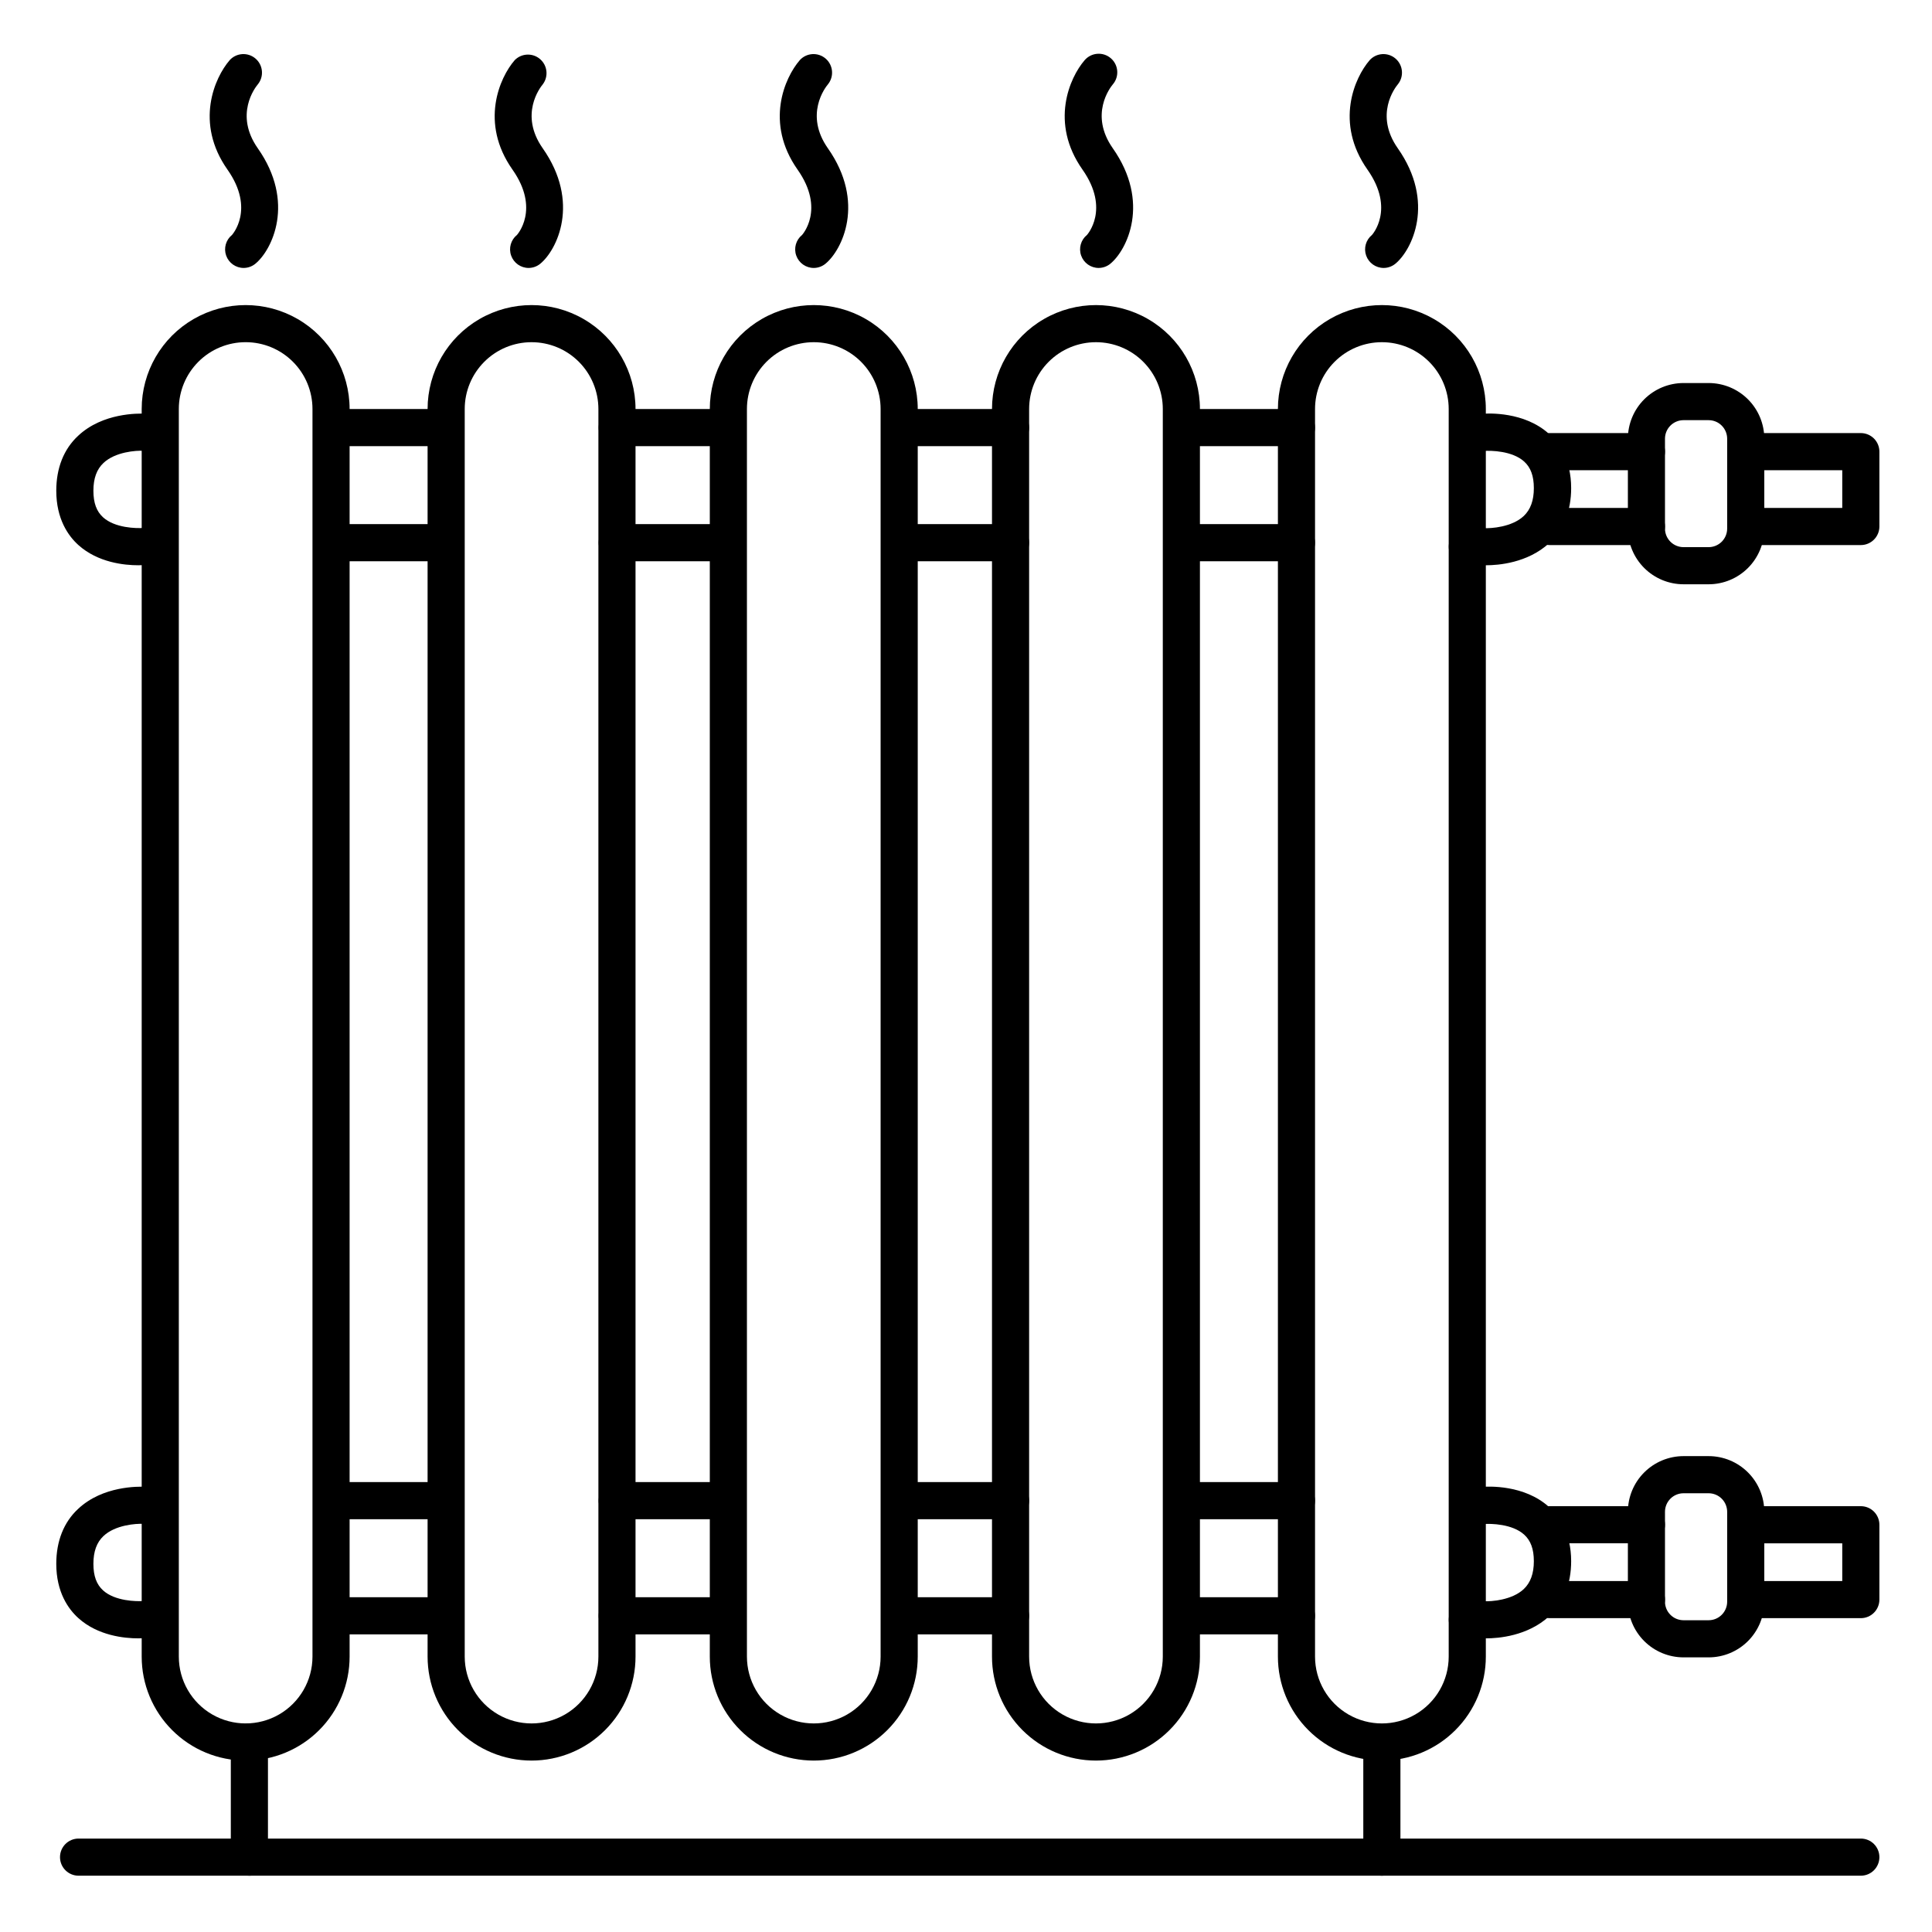 <?xml version="1.0" encoding="UTF-8"?>
<!-- Uploaded to: ICON Repo, www.iconrepo.com, Generator: ICON Repo Mixer Tools -->
<svg fill="#000000" width="800px" height="800px" version="1.1" viewBox="144 144 512 512" xmlns="http://www.w3.org/2000/svg">
 <g>
  <path d="m261.59 262.24h-29.168c-2.715 0-4.918-2.203-4.918-4.922 0-2.715 2.203-4.918 4.918-4.918h29.168c2.715 0 4.918 2.203 4.918 4.918 0 2.719-2.203 4.922-4.918 4.922z"/>
  <path d="m261.59 292.74h-29.168c-2.715 0-4.918-2.203-4.918-4.922 0-2.715 2.203-4.918 4.918-4.918h29.168c2.715 0 4.918 2.203 4.918 4.918 0 2.719-2.203 4.922-4.918 4.922z"/>
  <path d="m336.7 262.24h-29.129c-2.715 0-4.918-2.203-4.918-4.922 0-2.715 2.203-4.918 4.918-4.918h29.129c2.715 0 4.918 2.203 4.918 4.918 0 2.719-2.203 4.922-4.918 4.922z"/>
  <path d="m336.7 292.74h-29.129c-2.715 0-4.918-2.203-4.918-4.922 0-2.715 2.203-4.918 4.918-4.918h29.129c2.715 0 4.918 2.203 4.918 4.918 0 2.719-2.203 4.922-4.918 4.922z"/>
  <path d="m411.8 262.24h-29.074c-2.719 0-4.922-2.203-4.922-4.922 0-2.715 2.203-4.918 4.922-4.918h29.074c2.719 0 4.922 2.203 4.922 4.918 0 2.719-2.203 4.922-4.922 4.922z"/>
  <path d="m411.8 292.74h-29.074c-2.719 0-4.922-2.203-4.922-4.922 0-2.715 2.203-4.918 4.922-4.918h29.074c2.719 0 4.922 2.203 4.922 4.918 0 2.719-2.203 4.922-4.922 4.922z"/>
  <path d="m487.57 262.24h-28.762c-2.719 0-4.922-2.203-4.922-4.922 0-2.715 2.203-4.918 4.922-4.918h28.762c2.719 0 4.922 2.203 4.922 4.918 0 2.719-2.203 4.922-4.922 4.922z"/>
  <path d="m487.57 292.74h-28.762c-2.719 0-4.922-2.203-4.922-4.922 0-2.715 2.203-4.918 4.922-4.918h28.762c2.719 0 4.922 2.203 4.922 4.918 0 2.719-2.203 4.922-4.922 4.922z"/>
  <path d="m596.8 298.84h-6.633c-3.914 0-7.672-1.555-10.438-4.324-2.769-2.769-4.324-6.523-4.324-10.438v-23.812c0-3.914 1.555-7.668 4.324-10.438 2.766-2.766 6.523-4.32 10.438-4.32h6.633c3.914 0 7.668 1.555 10.434 4.32 2.769 2.769 4.324 6.523 4.324 10.438v23.812c0 3.914-1.555 7.668-4.324 10.438-2.766 2.769-6.519 4.324-10.434 4.324zm-6.644-43.492c-2.715 0-4.918 2.203-4.918 4.918v23.812c0 1.305 0.516 2.559 1.441 3.481 0.922 0.922 2.172 1.441 3.477 1.441h6.644c1.305 0 2.555-0.52 3.477-1.441s1.441-2.176 1.441-3.481v-23.812c0-1.305-0.52-2.555-1.441-3.477-0.922-0.926-2.172-1.441-3.477-1.441z"/>
  <path d="m580.32 268.61h-25.672c-2.719 0-4.922-2.203-4.922-4.918 0-2.719 2.203-4.922 4.922-4.922h25.672c2.719 0 4.922 2.203 4.922 4.922 0 2.715-2.203 4.918-4.922 4.918z"/>
  <path d="m580.32 288.45h-25.672c-2.719 0-4.922-2.203-4.922-4.922 0-2.715 2.203-4.918 4.922-4.918h25.672c2.719 0 4.922 2.203 4.922 4.918 0 2.719-2.203 4.922-4.922 4.922z"/>
  <path d="m637.14 288.45h-29.582c-2.715 0-4.918-2.203-4.918-4.922 0-2.715 2.203-4.918 4.918-4.918h24.66v-10h-24.66c-2.715 0-4.918-2.203-4.918-4.918 0-2.719 2.203-4.922 4.918-4.922h29.582c1.305 0 2.555 0.52 3.477 1.441s1.441 2.176 1.441 3.481v19.836c0 2.719-2.203 4.922-4.918 4.922z"/>
  <path d="m637.14 641.08h-472.32c-2.715 0-4.918-2.203-4.918-4.918 0-2.719 2.203-4.922 4.918-4.922h472.32c2.715 0 4.918 2.203 4.918 4.922 0 2.715-2.203 4.918-4.918 4.918z"/>
  <path d="m210.09 641.08c-2.719 0-4.922-2.203-4.922-4.918v-30.504c0-2.719 2.203-4.922 4.922-4.922s4.922 2.203 4.922 4.922v30.504c0 1.305-0.52 2.555-1.441 3.477-0.926 0.926-2.176 1.441-3.481 1.441z"/>
  <path d="m510.21 641.08c-2.719 0-4.922-2.203-4.922-4.918v-28.535c0-2.719 2.203-4.922 4.922-4.922s4.918 2.203 4.918 4.922v28.535c0 1.305-0.516 2.555-1.438 3.477-0.926 0.926-2.176 1.441-3.481 1.441z"/>
  <path d="m180.66 293.8c-3.68 0-10.695-0.688-15.891-5.363-2.668-2.402-5.856-6.887-5.856-14.395 0-5.984 1.969-11.02 5.816-14.574 6.523-6.109 15.941-5.902 17.711-5.844h3.938c2.715 0 4.918 2.203 4.918 4.918 0 2.719-2.203 4.922-4.918 4.922h-4.418c-1.852-0.109-7.41 0.266-10.539 3.227-1.793 1.684-2.668 4.094-2.668 7.352s0.836 5.481 2.566 7.055c3.141 2.844 8.797 2.953 10.715 2.812h0.004c0.164-0.008 0.328-0.008 0.492 0h2.953-0.004c2.719 0 4.922 2.203 4.922 4.922s-2.203 4.918-4.922 4.918h-2.723c-0.414-0.027-1.145 0.051-2.098 0.051z"/>
  <path d="m537.88 293.8h-1.082-3.938c-2.719 0-4.922-2.203-4.922-4.918 0-2.719 2.203-4.922 4.922-4.922h4.418c1.859 0.109 7.41-0.266 10.539-3.219 1.789-1.703 2.668-4.113 2.668-7.371s-0.836-5.481-2.566-7.055c-3.141-2.844-8.797-2.953-10.715-2.805h-3.449c-2.719 0-4.918-2.199-4.918-4.918s2.199-4.922 4.918-4.922h2.727c2.027-0.168 11.453-0.602 17.988 5.285 2.668 2.41 5.902 6.887 5.902 14.395 0 5.984-1.969 11.02-5.816 14.582-5.727 5.285-13.559 5.867-16.676 5.867z"/>
  <path d="m261.59 546.61h-29.168c-2.715 0-4.918-2.199-4.918-4.918s2.203-4.922 4.918-4.922h29.168c2.715 0 4.918 2.203 4.918 4.922s-2.203 4.918-4.918 4.918z"/>
  <path d="m261.59 577.12h-29.168c-2.715 0-4.918-2.199-4.918-4.918s2.203-4.922 4.918-4.922h29.168c2.715 0 4.918 2.203 4.918 4.922s-2.203 4.918-4.918 4.918z"/>
  <path d="m336.7 546.61h-29.129c-2.715 0-4.918-2.199-4.918-4.918s2.203-4.922 4.918-4.922h29.129c2.715 0 4.918 2.203 4.918 4.922s-2.203 4.918-4.918 4.918z"/>
  <path d="m336.7 577.12h-29.129c-2.715 0-4.918-2.199-4.918-4.918s2.203-4.922 4.918-4.922h29.129c2.715 0 4.918 2.203 4.918 4.922s-2.203 4.918-4.918 4.918z"/>
  <path d="m411.8 546.61h-29.074c-2.719 0-4.922-2.199-4.922-4.918s2.203-4.922 4.922-4.922h29.074c2.719 0 4.922 2.203 4.922 4.922s-2.203 4.918-4.922 4.918z"/>
  <path d="m411.8 577.12h-29.074c-2.719 0-4.922-2.199-4.922-4.918s2.203-4.922 4.922-4.922h29.074c2.719 0 4.922 2.203 4.922 4.922s-2.203 4.918-4.922 4.918z"/>
  <path d="m487.57 546.61h-28.762c-2.719 0-4.922-2.199-4.922-4.918s2.203-4.922 4.922-4.922h28.762c2.719 0 4.922 2.203 4.922 4.922s-2.203 4.918-4.922 4.918z"/>
  <path d="m487.57 577.12h-28.762c-2.719 0-4.922-2.199-4.922-4.918s2.203-4.922 4.922-4.922h28.762c2.719 0 4.922 2.203 4.922 4.922s-2.203 4.918-4.922 4.918z"/>
  <path d="m596.8 583.22h-6.633c-3.914 0-7.672-1.555-10.438-4.32-2.769-2.769-4.324-6.523-4.324-10.438v-23.812c0-3.918 1.555-7.672 4.324-10.438 2.766-2.769 6.523-4.324 10.438-4.324h6.633c3.914 0 7.668 1.555 10.434 4.324 2.769 2.766 4.324 6.519 4.324 10.438v23.812c0 3.914-1.555 7.668-4.324 10.438-2.766 2.766-6.519 4.32-10.434 4.32zm-6.644-43.492c-2.715 0-4.918 2.203-4.918 4.922v23.812c0 1.305 0.516 2.555 1.441 3.477 0.922 0.926 2.172 1.441 3.477 1.441h6.644c1.305 0 2.555-0.516 3.477-1.441 0.922-0.922 1.441-2.172 1.441-3.477v-23.812c0-1.305-0.52-2.559-1.441-3.481s-2.172-1.441-3.477-1.441z"/>
  <path d="m580.32 552.99h-25.672c-2.719 0-4.922-2.203-4.922-4.922 0-2.715 2.203-4.918 4.922-4.918h25.672c2.719 0 4.922 2.203 4.922 4.918 0 2.719-2.203 4.922-4.922 4.922z"/>
  <path d="m580.32 572.83h-25.672c-2.719 0-4.922-2.203-4.922-4.918 0-2.719 2.203-4.922 4.922-4.922h25.672c2.719 0 4.922 2.203 4.922 4.922 0 2.715-2.203 4.918-4.922 4.918z"/>
  <path d="m637.14 572.83h-29.582c-2.715 0-4.918-2.203-4.918-4.918 0-2.719 2.203-4.922 4.918-4.922h24.66v-9.996h-24.66c-2.715 0-4.918-2.203-4.918-4.922 0-2.715 2.203-4.918 4.918-4.918h29.582c1.305 0 2.555 0.516 3.477 1.441 0.922 0.922 1.441 2.172 1.441 3.477v19.84c0 2.715-2.203 4.918-4.918 4.918z"/>
  <path d="m180.66 578.18c-3.68 0-10.695-0.688-15.891-5.363-2.668-2.402-5.856-6.887-5.856-14.395 0-5.984 1.969-11.02 5.816-14.574 6.523-6.109 15.941-5.902 17.711-5.844h3.938v-0.004c2.715 0 4.918 2.203 4.918 4.922 0 2.715-2.203 4.918-4.918 4.918h-4.418c-1.852-0.109-7.41 0.266-10.539 3.227-1.793 1.684-2.668 4.094-2.668 7.352s0.836 5.481 2.566 7.055c3.141 2.844 8.797 2.953 10.715 2.812l0.004 0.004c0.164-0.012 0.328-0.012 0.492 0h2.953-0.004c2.719 0 4.922 2.203 4.922 4.918 0 2.719-2.203 4.922-4.922 4.922h-2.723c-0.414-0.031-1.145 0.051-2.098 0.051z"/>
  <path d="m537.88 578.18h-1.082-3.938c-2.719 0-4.922-2.203-4.922-4.922s2.203-4.922 4.922-4.922h4.418c1.859 0.109 7.41-0.266 10.539-3.219 1.789-1.703 2.668-4.113 2.668-7.371s-0.836-5.481-2.566-7.055c-3.141-2.844-8.797-2.953-10.715-2.805h-3.445l-0.004 0.004c-2.719 0-4.918-2.203-4.918-4.922 0-2.715 2.199-4.918 4.918-4.918h2.727c2.027-0.168 11.453-0.602 17.988 5.285 2.668 2.41 5.902 6.887 5.902 14.395 0 5.984-1.969 11.02-5.816 14.582-5.727 5.285-13.559 5.867-16.676 5.867z"/>
  <path d="m209.1 610.57c-7.309 0-14.316-2.902-19.48-8.07-5.168-5.164-8.07-12.172-8.07-19.48v-330.62c0-9.844 5.25-18.941 13.773-23.859 8.527-4.922 19.027-4.922 27.555 0 8.523 4.918 13.773 14.016 13.773 23.859v330.62c0 7.309-2.902 14.316-8.066 19.48-5.168 5.168-12.176 8.07-19.484 8.07zm0-375.89c-4.695 0-9.203 1.863-12.523 5.188-3.32 3.32-5.188 7.824-5.188 12.523v330.62c0 6.328 3.375 12.176 8.855 15.34 5.481 3.164 12.23 3.164 17.711 0 5.481-3.164 8.855-9.012 8.855-15.34v-330.62c0-4.699-1.863-9.203-5.188-12.523-3.32-3.324-7.824-5.188-12.523-5.188z"/>
  <path d="m284.87 610.57c-7.309 0-14.316-2.902-19.484-8.07-5.164-5.164-8.07-12.172-8.07-19.48v-330.62c0-9.844 5.254-18.941 13.777-23.859 8.523-4.922 19.027-4.922 27.551 0 8.527 4.918 13.777 14.016 13.777 23.859v330.62c0 7.309-2.902 14.316-8.07 19.48-5.168 5.168-12.176 8.07-19.48 8.07zm0-375.89v0.004c-4.699 0-9.203 1.863-12.523 5.188-3.324 3.32-5.191 7.824-5.191 12.523v330.62c0 6.328 3.379 12.176 8.859 15.34 5.481 3.164 12.23 3.164 17.711 0 5.481-3.164 8.855-9.012 8.855-15.34v-330.62c0-4.699-1.867-9.203-5.188-12.523-3.32-3.324-7.828-5.188-12.523-5.188z"/>
  <path d="m359.66 610.57c-7.309 0-14.316-2.902-19.484-8.07-5.168-5.164-8.07-12.172-8.07-19.48v-330.62c0-9.844 5.254-18.941 13.777-23.859 8.523-4.922 19.027-4.922 27.551 0 8.523 4.918 13.777 14.016 13.777 23.859v330.62c0 7.309-2.902 14.316-8.07 19.48-5.168 5.168-12.176 8.07-19.48 8.07zm0-375.89v0.004c-4.699 0-9.203 1.863-12.527 5.188-3.32 3.32-5.188 7.824-5.188 12.523v330.62c0 6.328 3.375 12.176 8.855 15.34 5.481 3.164 12.234 3.164 17.715 0 5.481-3.164 8.855-9.012 8.855-15.34v-330.62c0-4.699-1.867-9.203-5.188-12.523-3.324-3.324-7.828-5.188-12.523-5.188z"/>
  <path d="m434.44 610.57c-7.305 0-14.312-2.902-19.48-8.07-5.168-5.164-8.07-12.172-8.07-19.48v-330.62c0-9.844 5.25-18.941 13.777-23.859 8.523-4.922 19.027-4.922 27.551 0 8.523 4.918 13.777 14.016 13.777 23.859v330.62c0 7.309-2.902 14.316-8.07 19.48-5.168 5.168-12.176 8.07-19.484 8.07zm0-375.89v0.004c-4.695 0-9.203 1.863-12.523 5.188-3.32 3.32-5.188 7.824-5.188 12.523v330.62c0 6.328 3.375 12.176 8.855 15.34 5.481 3.164 12.234 3.164 17.711 0 5.481-3.164 8.859-9.012 8.859-15.34v-330.62c0-4.699-1.867-9.203-5.188-12.523-3.324-3.324-7.828-5.188-12.527-5.188z"/>
  <path d="m510.21 610.57c-7.309 0-14.316-2.902-19.484-8.07-5.164-5.164-8.066-12.172-8.066-19.48v-330.62c0-9.844 5.25-18.941 13.773-23.859 8.527-4.922 19.027-4.922 27.555 0 8.523 4.918 13.773 14.016 13.773 23.859v330.62c0 7.309-2.902 14.316-8.07 19.48-5.164 5.168-12.172 8.07-19.48 8.07zm0-375.89v0.004c-4.699 0-9.203 1.863-12.523 5.188-3.324 3.32-5.188 7.824-5.188 12.523v330.62c0 6.328 3.375 12.176 8.855 15.34 5.481 3.164 12.23 3.164 17.711 0 5.481-3.164 8.855-9.012 8.855-15.34v-330.62c0-4.699-1.863-9.203-5.188-12.523-3.32-3.324-7.824-5.188-12.523-5.188z"/>
  <path d="m359.66 215.01c-2.086 0-3.945-1.309-4.644-3.273-0.699-1.961-0.082-4.152 1.535-5.465 0 0 6.231-6.781-1.191-17.328-8.707-12.379-3.426-24.375 0.582-28.988l-0.004-0.004c1.793-1.98 4.84-2.168 6.863-0.426 2.023 1.746 2.285 4.789 0.586 6.852-0.68 0.816-6.25 7.988 0 16.906 10.078 14.328 3.769 27.031-0.648 30.621-0.871 0.711-1.957 1.098-3.078 1.105z"/>
  <path d="m284.1 215.01c-2.082 0-3.941-1.309-4.641-3.273-0.699-1.961-0.086-4.152 1.531-5.465 0 0 6.238-6.781-1.18-17.328-8.707-12.379-3.434-24.375 0.582-28.988v-0.004c1.816-1.863 4.769-1.988 6.738-0.285 1.969 1.703 2.273 4.644 0.688 6.711-0.68 0.816-6.25 7.988 0 16.906 10.066 14.328 3.769 27.031-0.66 30.621h0.004c-0.867 0.707-1.945 1.094-3.062 1.105z"/>
  <path d="m435.16 215.01c-2.082 0-3.941-1.309-4.641-3.273-0.699-1.961-0.086-4.152 1.531-5.465 0 0 6.231-6.781-1.18-17.328-8.707-12.379-3.434-24.375 0.57-28.988v-0.004c1.773-2.059 4.883-2.289 6.941-0.516 2.059 1.773 2.293 4.883 0.516 6.941-0.68 0.816-6.258 7.988 0 16.906 10.066 14.328 3.769 27.02-0.66 30.621h0.004c-0.871 0.711-1.961 1.098-3.082 1.105z"/>
  <path d="m510.68 215.01c-2.082-0.004-3.938-1.316-4.633-3.277-0.695-1.961-0.082-4.148 1.531-5.461 0 0 6.231-6.781-1.191-17.328-8.707-12.379-3.426-24.375 0.582-28.988v-0.004c1.793-1.98 4.84-2.168 6.863-0.426 2.023 1.746 2.285 4.789 0.586 6.852-0.68 0.828-6.25 7.988 0 16.906 10.066 14.328 3.769 27.02-0.648 30.621-0.875 0.711-1.965 1.102-3.09 1.105z"/>
  <path d="m208.58 215.01c-2.086 0-3.945-1.309-4.644-3.273-0.695-1.961-0.082-4.152 1.535-5.465 0 0 6.231-6.781-1.191-17.328-8.707-12.379-3.426-24.375 0.582-28.988l-0.004-0.004c1.793-1.98 4.84-2.168 6.863-0.426 2.023 1.746 2.285 4.789 0.586 6.852-0.68 0.816-6.25 7.988 0 16.906 10.078 14.328 3.769 27.031-0.648 30.621-0.871 0.711-1.957 1.098-3.078 1.105z"/>
 </g>
</svg>